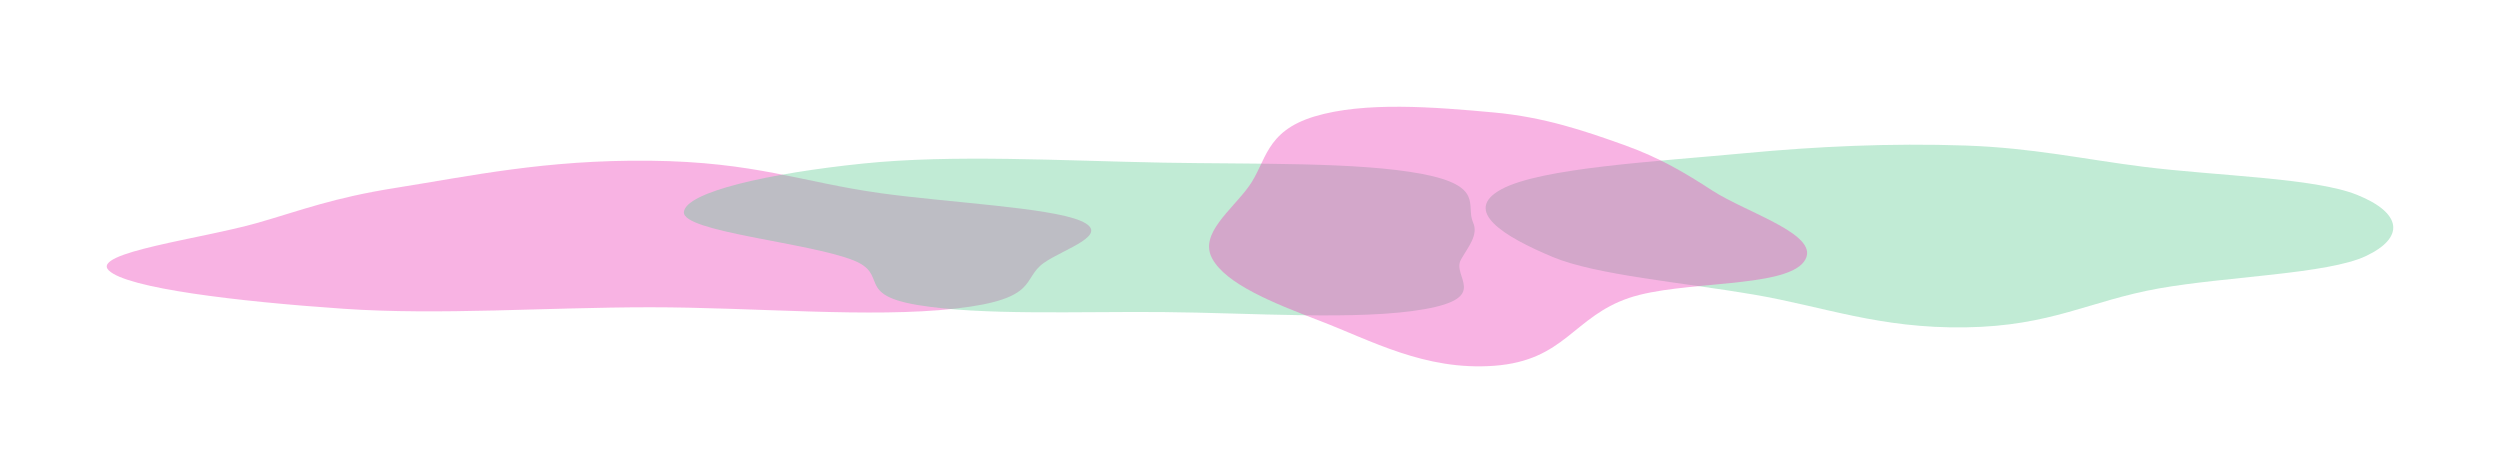 <?xml version="1.0" encoding="UTF-8"?> <svg xmlns="http://www.w3.org/2000/svg" width="4684" height="887" viewBox="0 0 4684 887" fill="none"><g opacity="0.4" filter="url(#filter0_f_232_1064)"><path fill-rule="evenodd" clip-rule="evenodd" d="M3682.47 272.678C3808.61 277.01 3903.25 298.283 4015.92 312.463C4153.94 329.833 4336.36 333.023 4415.99 364.995C4500.07 398.751 4506.85 444.737 4432.67 479.784C4361.28 513.508 4171.67 517.824 4044.64 540.437C3914.86 563.541 3844.19 610.903 3682.47 613.333C3520.97 615.759 3417.08 574.27 3285.5 551.841C3152.65 529.198 2990.25 515.354 2909.37 481.555C2817.66 443.227 2738.34 394.843 2813.27 354.499C2887.71 314.42 3099.79 302.988 3270.94 286.877C3403.07 274.438 3541.84 267.848 3682.47 272.678Z" fill="#63CC96"></path></g><g opacity="0.4" filter="url(#filter1_f_232_1064)"><path fill-rule="evenodd" clip-rule="evenodd" d="M1218.01 301.124C1415.51 303.263 1501.18 341.176 1649.03 361.813C1776.82 379.65 1965.49 388.555 2024.66 413.719C2084.51 439.176 1993.81 465.91 1956.04 492.387C1913.38 522.288 1948.63 560.291 1790 578.198C1631.34 596.109 1413.53 575.641 1218.01 575.702C1021.9 575.763 824.163 590.826 644.362 578.554C444.788 564.932 237.303 540.169 203.592 506.462C170.075 472.948 379.492 447.155 483.167 417.377C563.479 394.309 623.421 370.653 741.42 351.985C880.079 330.049 1021.46 298.996 1218.01 301.124Z" fill="#EE41B9"></path></g><g opacity="0.4" filter="url(#filter2_f_232_1064)"><path fill-rule="evenodd" clip-rule="evenodd" d="M2178.91 304.737C2348.56 307.913 2545.63 303.021 2664.95 325.991C2782.02 348.527 2745.71 385.14 2759.87 416.579C2770.6 440.399 2750.56 462.637 2737.22 486.409C2719.34 518.286 2792.8 557.454 2668.56 579.323C2546.03 600.892 2346.34 586.069 2178.91 584.687C2020.25 583.377 1838.3 591.354 1719.44 571.485C1601.81 551.819 1666.31 514.528 1598.97 487.735C1514.7 454.208 1277.57 434.271 1281.33 397.173C1285.17 359.345 1441.3 324.512 1617.35 306.382C1785.79 289.036 1987.94 301.163 2178.91 304.737Z" fill="#63CC96"></path></g><g opacity="0.4" filter="url(#filter3_f_232_1064)"><path fill-rule="evenodd" clip-rule="evenodd" d="M2799.16 210.748C2893.8 219.463 2968.98 245.242 3042.71 271.558C3110.56 295.775 3158.91 324.979 3207.14 356.366C3274.51 400.204 3417.54 441.118 3379.56 490.757C3341.63 540.331 3149.96 525.429 3052.88 557.976C2947.21 593.401 2932.52 675.569 2799.16 685.343C2669.5 694.845 2568.72 637.706 2471.46 600.585C2384.63 567.442 2296 531.718 2270.81 483.679C2246.77 437.831 2307.23 394.295 2339.73 349.371C2373.09 303.271 2369.56 246.342 2462.92 218.172C2556.24 190.014 2686.8 200.402 2799.16 210.748Z" fill="#EE41B9"></path></g><defs><filter id="filter0_f_232_1064" x="2583.5" y="71.089" width="2100.5" height="742.346" filterUnits="userSpaceOnUse" color-interpolation-filters="sRGB"><feFlood flood-opacity="0" result="BackgroundImageFix"></feFlood><feBlend mode="normal" in="SourceGraphic" in2="BackgroundImageFix" result="shape"></feBlend><feGaussianBlur stdDeviation="100" result="effect1_foregroundBlur_232_1064"></feGaussianBlur></filter><filter id="filter1_f_232_1064" x="0" y="101.02" width="2244.55" height="684.527" filterUnits="userSpaceOnUse" color-interpolation-filters="sRGB"><feFlood flood-opacity="0" result="BackgroundImageFix"></feFlood><feBlend mode="normal" in="SourceGraphic" in2="BackgroundImageFix" result="shape"></feBlend><feGaussianBlur stdDeviation="100" result="effect1_foregroundBlur_232_1064"></feGaussianBlur></filter><filter id="filter2_f_232_1064" x="1081.29" y="97.279" width="1881.63" height="693.657" filterUnits="userSpaceOnUse" color-interpolation-filters="sRGB"><feFlood flood-opacity="0" result="BackgroundImageFix"></feFlood><feBlend mode="normal" in="SourceGraphic" in2="BackgroundImageFix" result="shape"></feBlend><feGaussianBlur stdDeviation="100" result="effect1_foregroundBlur_232_1064"></feGaussianBlur></filter><filter id="filter3_f_232_1064" x="2065.3" y="0" width="1520.57" height="886.393" filterUnits="userSpaceOnUse" color-interpolation-filters="sRGB"><feFlood flood-opacity="0" result="BackgroundImageFix"></feFlood><feBlend mode="normal" in="SourceGraphic" in2="BackgroundImageFix" result="shape"></feBlend><feGaussianBlur stdDeviation="100" result="effect1_foregroundBlur_232_1064"></feGaussianBlur></filter></defs></svg> 